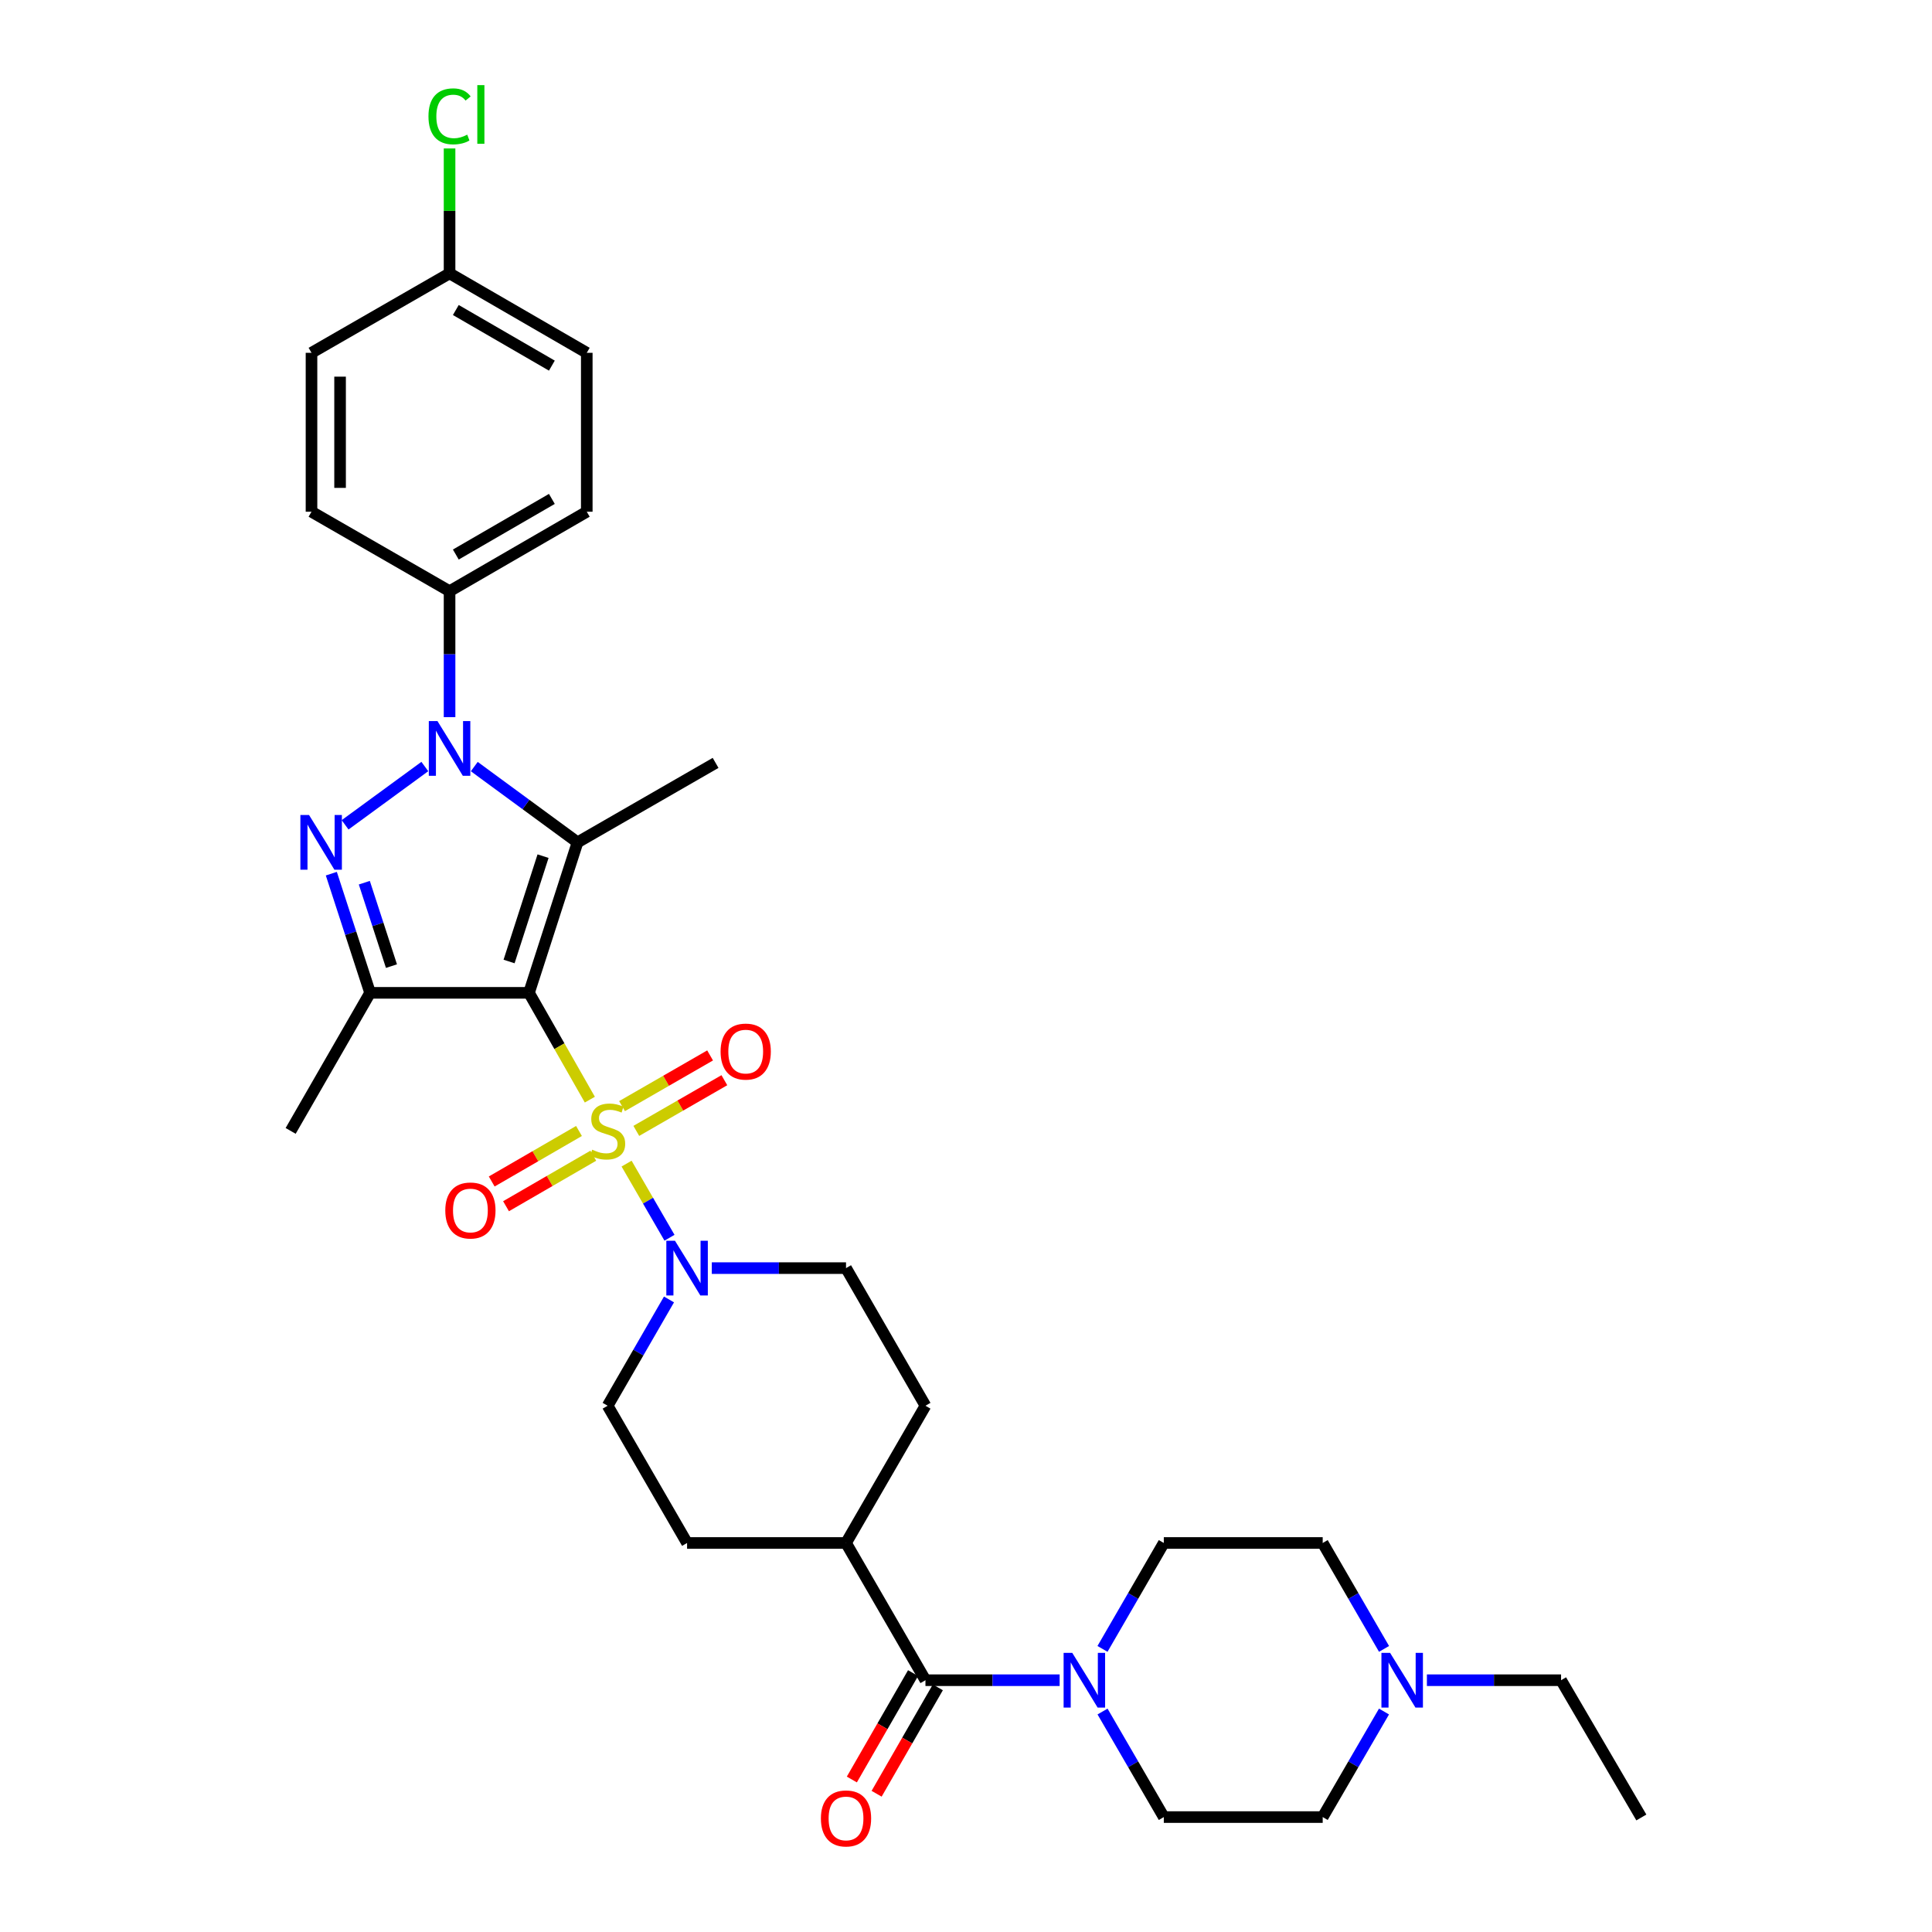 <?xml version='1.0' encoding='iso-8859-1'?>
<svg version='1.1' baseProfile='full'
              xmlns='http://www.w3.org/2000/svg'
                      xmlns:rdkit='http://www.rdkit.org/xml'
                      xmlns:xlink='http://www.w3.org/1999/xlink'
                  xml:space='preserve'
width='1000px' height='1000px' viewBox='0 0 1000 1000'>
<!-- END OF HEADER -->
<rect style='opacity:1.0;fill:#FFFFFF;stroke:none' width='1000' height='1000' x='0' y='0'> </rect>
<path class='bond-0' d='M 273.806,513.89 L 289.554,541.532' style='fill:none;fill-rule:evenodd;stroke:#000000;stroke-width:6px;stroke-linecap:butt;stroke-linejoin:miter;stroke-opacity:1' />
<path class='bond-0' d='M 289.554,541.532 L 305.302,569.175' style='fill:none;fill-rule:evenodd;stroke:#CCCC00;stroke-width:6px;stroke-linecap:butt;stroke-linejoin:miter;stroke-opacity:1' />
<path class='bond-1' d='M 273.806,513.89 L 298.928,436.002' style='fill:none;fill-rule:evenodd;stroke:#000000;stroke-width:6px;stroke-linecap:butt;stroke-linejoin:miter;stroke-opacity:1' />
<path class='bond-1' d='M 263.497,497.666 L 281.082,443.144' style='fill:none;fill-rule:evenodd;stroke:#000000;stroke-width:6px;stroke-linecap:butt;stroke-linejoin:miter;stroke-opacity:1' />
<path class='bond-4' d='M 273.806,513.89 L 191.563,513.89' style='fill:none;fill-rule:evenodd;stroke:#000000;stroke-width:6px;stroke-linecap:butt;stroke-linejoin:miter;stroke-opacity:1' />
<path class='bond-5' d='M 324.318,602.283 L 335.424,621.469' style='fill:none;fill-rule:evenodd;stroke:#CCCC00;stroke-width:6px;stroke-linecap:butt;stroke-linejoin:miter;stroke-opacity:1' />
<path class='bond-5' d='M 335.424,621.469 L 346.529,640.655' style='fill:none;fill-rule:evenodd;stroke:#0000FF;stroke-width:6px;stroke-linecap:butt;stroke-linejoin:miter;stroke-opacity:1' />
<path class='bond-9' d='M 329.348,585.347 L 352.138,572.228' style='fill:none;fill-rule:evenodd;stroke:#CCCC00;stroke-width:6px;stroke-linecap:butt;stroke-linejoin:miter;stroke-opacity:1' />
<path class='bond-9' d='M 352.138,572.228 L 374.929,559.108' style='fill:none;fill-rule:evenodd;stroke:#FF0000;stroke-width:6px;stroke-linecap:butt;stroke-linejoin:miter;stroke-opacity:1' />
<path class='bond-9' d='M 321.969,572.528 L 344.759,559.408' style='fill:none;fill-rule:evenodd;stroke:#CCCC00;stroke-width:6px;stroke-linecap:butt;stroke-linejoin:miter;stroke-opacity:1' />
<path class='bond-9' d='M 344.759,559.408 L 367.549,546.289' style='fill:none;fill-rule:evenodd;stroke:#FF0000;stroke-width:6px;stroke-linecap:butt;stroke-linejoin:miter;stroke-opacity:1' />
<path class='bond-10' d='M 299.68,585.393 L 277.094,598.466' style='fill:none;fill-rule:evenodd;stroke:#CCCC00;stroke-width:6px;stroke-linecap:butt;stroke-linejoin:miter;stroke-opacity:1' />
<path class='bond-10' d='M 277.094,598.466 L 254.508,611.538' style='fill:none;fill-rule:evenodd;stroke:#FF0000;stroke-width:6px;stroke-linecap:butt;stroke-linejoin:miter;stroke-opacity:1' />
<path class='bond-10' d='M 307.09,598.195 L 284.504,611.268' style='fill:none;fill-rule:evenodd;stroke:#CCCC00;stroke-width:6px;stroke-linecap:butt;stroke-linejoin:miter;stroke-opacity:1' />
<path class='bond-10' d='M 284.504,611.268 L 261.918,624.34' style='fill:none;fill-rule:evenodd;stroke:#FF0000;stroke-width:6px;stroke-linecap:butt;stroke-linejoin:miter;stroke-opacity:1' />
<path class='bond-2' d='M 298.928,436.002 L 272.207,416.392' style='fill:none;fill-rule:evenodd;stroke:#000000;stroke-width:6px;stroke-linecap:butt;stroke-linejoin:miter;stroke-opacity:1' />
<path class='bond-2' d='M 272.207,416.392 L 245.487,396.783' style='fill:none;fill-rule:evenodd;stroke:#0000FF;stroke-width:6px;stroke-linecap:butt;stroke-linejoin:miter;stroke-opacity:1' />
<path class='bond-22' d='M 298.928,436.002 L 370.39,394.872' style='fill:none;fill-rule:evenodd;stroke:#000000;stroke-width:6px;stroke-linecap:butt;stroke-linejoin:miter;stroke-opacity:1' />
<path class='bond-8' d='M 232.693,371.199 L 232.693,338.598' style='fill:none;fill-rule:evenodd;stroke:#0000FF;stroke-width:6px;stroke-linecap:butt;stroke-linejoin:miter;stroke-opacity:1' />
<path class='bond-8' d='M 232.693,338.598 L 232.693,305.997' style='fill:none;fill-rule:evenodd;stroke:#000000;stroke-width:6px;stroke-linecap:butt;stroke-linejoin:miter;stroke-opacity:1' />
<path class='bond-32' d='M 219.894,396.753 L 178.622,426.933' style='fill:none;fill-rule:evenodd;stroke:#0000FF;stroke-width:6px;stroke-linecap:butt;stroke-linejoin:miter;stroke-opacity:1' />
<path class='bond-3' d='M 171.493,452.21 L 181.528,483.05' style='fill:none;fill-rule:evenodd;stroke:#0000FF;stroke-width:6px;stroke-linecap:butt;stroke-linejoin:miter;stroke-opacity:1' />
<path class='bond-3' d='M 181.528,483.05 L 191.563,513.89' style='fill:none;fill-rule:evenodd;stroke:#000000;stroke-width:6px;stroke-linecap:butt;stroke-linejoin:miter;stroke-opacity:1' />
<path class='bond-3' d='M 188.57,456.885 L 195.594,478.473' style='fill:none;fill-rule:evenodd;stroke:#0000FF;stroke-width:6px;stroke-linecap:butt;stroke-linejoin:miter;stroke-opacity:1' />
<path class='bond-3' d='M 195.594,478.473 L 202.619,500.061' style='fill:none;fill-rule:evenodd;stroke:#000000;stroke-width:6px;stroke-linecap:butt;stroke-linejoin:miter;stroke-opacity:1' />
<path class='bond-25' d='M 191.563,513.89 L 150.441,585.351' style='fill:none;fill-rule:evenodd;stroke:#000000;stroke-width:6px;stroke-linecap:butt;stroke-linejoin:miter;stroke-opacity:1' />
<path class='bond-13' d='M 346.271,672.593 L 330.394,700.101' style='fill:none;fill-rule:evenodd;stroke:#0000FF;stroke-width:6px;stroke-linecap:butt;stroke-linejoin:miter;stroke-opacity:1' />
<path class='bond-13' d='M 330.394,700.101 L 314.517,727.609' style='fill:none;fill-rule:evenodd;stroke:#000000;stroke-width:6px;stroke-linecap:butt;stroke-linejoin:miter;stroke-opacity:1' />
<path class='bond-14' d='M 368.427,656.377 L 403.163,656.377' style='fill:none;fill-rule:evenodd;stroke:#0000FF;stroke-width:6px;stroke-linecap:butt;stroke-linejoin:miter;stroke-opacity:1' />
<path class='bond-14' d='M 403.163,656.377 L 437.898,656.377' style='fill:none;fill-rule:evenodd;stroke:#000000;stroke-width:6px;stroke-linecap:butt;stroke-linejoin:miter;stroke-opacity:1' />
<path class='bond-6' d='M 479.012,869.677 L 437.898,798.643' style='fill:none;fill-rule:evenodd;stroke:#000000;stroke-width:6px;stroke-linecap:butt;stroke-linejoin:miter;stroke-opacity:1' />
<path class='bond-7' d='M 479.012,869.677 L 513.739,869.677' style='fill:none;fill-rule:evenodd;stroke:#000000;stroke-width:6px;stroke-linecap:butt;stroke-linejoin:miter;stroke-opacity:1' />
<path class='bond-7' d='M 513.739,869.677 L 548.467,869.677' style='fill:none;fill-rule:evenodd;stroke:#0000FF;stroke-width:6px;stroke-linecap:butt;stroke-linejoin:miter;stroke-opacity:1' />
<path class='bond-15' d='M 472.601,865.989 L 456.757,893.529' style='fill:none;fill-rule:evenodd;stroke:#000000;stroke-width:6px;stroke-linecap:butt;stroke-linejoin:miter;stroke-opacity:1' />
<path class='bond-15' d='M 456.757,893.529 L 440.912,921.07' style='fill:none;fill-rule:evenodd;stroke:#FF0000;stroke-width:6px;stroke-linecap:butt;stroke-linejoin:miter;stroke-opacity:1' />
<path class='bond-15' d='M 485.423,873.366 L 469.578,900.906' style='fill:none;fill-rule:evenodd;stroke:#000000;stroke-width:6px;stroke-linecap:butt;stroke-linejoin:miter;stroke-opacity:1' />
<path class='bond-15' d='M 469.578,900.906 L 453.734,928.446' style='fill:none;fill-rule:evenodd;stroke:#FF0000;stroke-width:6px;stroke-linecap:butt;stroke-linejoin:miter;stroke-opacity:1' />
<path class='bond-16' d='M 570.672,885.885 L 586.529,913.2' style='fill:none;fill-rule:evenodd;stroke:#0000FF;stroke-width:6px;stroke-linecap:butt;stroke-linejoin:miter;stroke-opacity:1' />
<path class='bond-16' d='M 586.529,913.2 L 602.385,940.514' style='fill:none;fill-rule:evenodd;stroke:#000000;stroke-width:6px;stroke-linecap:butt;stroke-linejoin:miter;stroke-opacity:1' />
<path class='bond-17' d='M 570.648,853.465 L 586.517,826.054' style='fill:none;fill-rule:evenodd;stroke:#0000FF;stroke-width:6px;stroke-linecap:butt;stroke-linejoin:miter;stroke-opacity:1' />
<path class='bond-17' d='M 586.517,826.054 L 602.385,798.643' style='fill:none;fill-rule:evenodd;stroke:#000000;stroke-width:6px;stroke-linecap:butt;stroke-linejoin:miter;stroke-opacity:1' />
<path class='bond-20' d='M 232.693,305.997 L 303.711,264.867' style='fill:none;fill-rule:evenodd;stroke:#000000;stroke-width:6px;stroke-linecap:butt;stroke-linejoin:miter;stroke-opacity:1' />
<path class='bond-20' d='M 235.932,287.027 L 285.645,258.236' style='fill:none;fill-rule:evenodd;stroke:#000000;stroke-width:6px;stroke-linecap:butt;stroke-linejoin:miter;stroke-opacity:1' />
<path class='bond-21' d='M 232.693,305.997 L 161.231,264.867' style='fill:none;fill-rule:evenodd;stroke:#000000;stroke-width:6px;stroke-linecap:butt;stroke-linejoin:miter;stroke-opacity:1' />
<path class='bond-11' d='M 716.377,853.465 L 700.503,826.054' style='fill:none;fill-rule:evenodd;stroke:#0000FF;stroke-width:6px;stroke-linecap:butt;stroke-linejoin:miter;stroke-opacity:1' />
<path class='bond-11' d='M 700.503,826.054 L 684.628,798.643' style='fill:none;fill-rule:evenodd;stroke:#000000;stroke-width:6px;stroke-linecap:butt;stroke-linejoin:miter;stroke-opacity:1' />
<path class='bond-30' d='M 738.562,869.677 L 773.286,869.677' style='fill:none;fill-rule:evenodd;stroke:#0000FF;stroke-width:6px;stroke-linecap:butt;stroke-linejoin:miter;stroke-opacity:1' />
<path class='bond-30' d='M 773.286,869.677 L 808.01,869.677' style='fill:none;fill-rule:evenodd;stroke:#000000;stroke-width:6px;stroke-linecap:butt;stroke-linejoin:miter;stroke-opacity:1' />
<path class='bond-35' d='M 716.354,885.885 L 700.491,913.2' style='fill:none;fill-rule:evenodd;stroke:#0000FF;stroke-width:6px;stroke-linecap:butt;stroke-linejoin:miter;stroke-opacity:1' />
<path class='bond-35' d='M 700.491,913.2 L 684.628,940.514' style='fill:none;fill-rule:evenodd;stroke:#000000;stroke-width:6px;stroke-linecap:butt;stroke-linejoin:miter;stroke-opacity:1' />
<path class='bond-12' d='M 437.898,798.643 L 479.012,727.609' style='fill:none;fill-rule:evenodd;stroke:#000000;stroke-width:6px;stroke-linecap:butt;stroke-linejoin:miter;stroke-opacity:1' />
<path class='bond-33' d='M 437.898,798.643 L 355.631,798.643' style='fill:none;fill-rule:evenodd;stroke:#000000;stroke-width:6px;stroke-linecap:butt;stroke-linejoin:miter;stroke-opacity:1' />
<path class='bond-19' d='M 314.517,727.609 L 355.631,798.643' style='fill:none;fill-rule:evenodd;stroke:#000000;stroke-width:6px;stroke-linecap:butt;stroke-linejoin:miter;stroke-opacity:1' />
<path class='bond-18' d='M 437.898,656.377 L 479.012,727.609' style='fill:none;fill-rule:evenodd;stroke:#000000;stroke-width:6px;stroke-linecap:butt;stroke-linejoin:miter;stroke-opacity:1' />
<path class='bond-23' d='M 602.385,940.514 L 684.628,940.514' style='fill:none;fill-rule:evenodd;stroke:#000000;stroke-width:6px;stroke-linecap:butt;stroke-linejoin:miter;stroke-opacity:1' />
<path class='bond-24' d='M 602.385,798.643 L 684.628,798.643' style='fill:none;fill-rule:evenodd;stroke:#000000;stroke-width:6px;stroke-linecap:butt;stroke-linejoin:miter;stroke-opacity:1' />
<path class='bond-28' d='M 303.711,264.867 L 303.711,182.616' style='fill:none;fill-rule:evenodd;stroke:#000000;stroke-width:6px;stroke-linecap:butt;stroke-linejoin:miter;stroke-opacity:1' />
<path class='bond-27' d='M 161.231,264.867 L 161.231,182.616' style='fill:none;fill-rule:evenodd;stroke:#000000;stroke-width:6px;stroke-linecap:butt;stroke-linejoin:miter;stroke-opacity:1' />
<path class='bond-27' d='M 176.023,252.529 L 176.023,194.953' style='fill:none;fill-rule:evenodd;stroke:#000000;stroke-width:6px;stroke-linecap:butt;stroke-linejoin:miter;stroke-opacity:1' />
<path class='bond-26' d='M 232.693,141.494 L 161.231,182.616' style='fill:none;fill-rule:evenodd;stroke:#000000;stroke-width:6px;stroke-linecap:butt;stroke-linejoin:miter;stroke-opacity:1' />
<path class='bond-29' d='M 232.693,141.494 L 232.693,109.166' style='fill:none;fill-rule:evenodd;stroke:#000000;stroke-width:6px;stroke-linecap:butt;stroke-linejoin:miter;stroke-opacity:1' />
<path class='bond-29' d='M 232.693,109.166 L 232.693,76.839' style='fill:none;fill-rule:evenodd;stroke:#00CC00;stroke-width:6px;stroke-linecap:butt;stroke-linejoin:miter;stroke-opacity:1' />
<path class='bond-34' d='M 232.693,141.494 L 303.711,182.616' style='fill:none;fill-rule:evenodd;stroke:#000000;stroke-width:6px;stroke-linecap:butt;stroke-linejoin:miter;stroke-opacity:1' />
<path class='bond-34' d='M 235.933,160.463 L 285.646,189.248' style='fill:none;fill-rule:evenodd;stroke:#000000;stroke-width:6px;stroke-linecap:butt;stroke-linejoin:miter;stroke-opacity:1' />
<path class='bond-31' d='M 808.01,869.677 L 849.559,940.72' style='fill:none;fill-rule:evenodd;stroke:#000000;stroke-width:6px;stroke-linecap:butt;stroke-linejoin:miter;stroke-opacity:1' />
<path  class='atom-1' d='M 306.517 595.071
Q 306.837 595.191, 308.157 595.751
Q 309.477 596.311, 310.917 596.671
Q 312.397 596.991, 313.837 596.991
Q 316.517 596.991, 318.077 595.711
Q 319.637 594.391, 319.637 592.111
Q 319.637 590.551, 318.837 589.591
Q 318.077 588.631, 316.877 588.111
Q 315.677 587.591, 313.677 586.991
Q 311.157 586.231, 309.637 585.511
Q 308.157 584.791, 307.077 583.271
Q 306.037 581.751, 306.037 579.191
Q 306.037 575.631, 308.437 573.431
Q 310.877 571.231, 315.677 571.231
Q 318.957 571.231, 322.677 572.791
L 321.757 575.871
Q 318.357 574.471, 315.797 574.471
Q 313.037 574.471, 311.517 575.631
Q 309.997 576.751, 310.037 578.711
Q 310.037 580.231, 310.797 581.151
Q 311.597 582.071, 312.717 582.591
Q 313.877 583.111, 315.797 583.711
Q 318.357 584.511, 319.877 585.311
Q 321.397 586.111, 322.477 587.751
Q 323.597 589.351, 323.597 592.111
Q 323.597 596.031, 320.957 598.151
Q 318.357 600.231, 313.997 600.231
Q 311.477 600.231, 309.557 599.671
Q 307.677 599.151, 305.437 598.231
L 306.517 595.071
' fill='#CCCC00'/>
<path  class='atom-3' d='M 226.433 373.234
L 235.713 388.234
Q 236.633 389.714, 238.113 392.394
Q 239.593 395.074, 239.673 395.234
L 239.673 373.234
L 243.433 373.234
L 243.433 401.554
L 239.553 401.554
L 229.593 385.154
Q 228.433 383.234, 227.193 381.034
Q 225.993 378.834, 225.633 378.154
L 225.633 401.554
L 221.953 401.554
L 221.953 373.234
L 226.433 373.234
' fill='#0000FF'/>
<path  class='atom-4' d='M 159.96 421.842
L 169.24 436.842
Q 170.16 438.322, 171.64 441.002
Q 173.12 443.682, 173.2 443.842
L 173.2 421.842
L 176.96 421.842
L 176.96 450.162
L 173.08 450.162
L 163.12 433.762
Q 161.96 431.842, 160.72 429.642
Q 159.52 427.442, 159.16 426.762
L 159.16 450.162
L 155.48 450.162
L 155.48 421.842
L 159.96 421.842
' fill='#0000FF'/>
<path  class='atom-6' d='M 349.371 642.217
L 358.651 657.217
Q 359.571 658.697, 361.051 661.377
Q 362.531 664.057, 362.611 664.217
L 362.611 642.217
L 366.371 642.217
L 366.371 670.537
L 362.491 670.537
L 352.531 654.137
Q 351.371 652.217, 350.131 650.017
Q 348.931 647.817, 348.571 647.137
L 348.571 670.537
L 344.891 670.537
L 344.891 642.217
L 349.371 642.217
' fill='#0000FF'/>
<path  class='atom-8' d='M 555.003 855.517
L 564.283 870.517
Q 565.203 871.997, 566.683 874.677
Q 568.163 877.357, 568.243 877.517
L 568.243 855.517
L 572.003 855.517
L 572.003 883.837
L 568.123 883.837
L 558.163 867.437
Q 557.003 865.517, 555.763 863.317
Q 554.563 861.117, 554.203 860.437
L 554.203 883.837
L 550.523 883.837
L 550.523 855.517
L 555.003 855.517
' fill='#0000FF'/>
<path  class='atom-10' d='M 372.979 544.293
Q 372.979 537.493, 376.339 533.693
Q 379.699 529.893, 385.979 529.893
Q 392.259 529.893, 395.619 533.693
Q 398.979 537.493, 398.979 544.293
Q 398.979 551.173, 395.579 555.093
Q 392.179 558.973, 385.979 558.973
Q 379.739 558.973, 376.339 555.093
Q 372.979 551.213, 372.979 544.293
M 385.979 555.773
Q 390.299 555.773, 392.619 552.893
Q 394.979 549.973, 394.979 544.293
Q 394.979 538.733, 392.619 535.933
Q 390.299 533.093, 385.979 533.093
Q 381.659 533.093, 379.299 535.893
Q 376.979 538.693, 376.979 544.293
Q 376.979 550.013, 379.299 552.893
Q 381.659 555.773, 385.979 555.773
' fill='#FF0000'/>
<path  class='atom-11' d='M 230.483 626.545
Q 230.483 619.745, 233.843 615.945
Q 237.203 612.145, 243.483 612.145
Q 249.763 612.145, 253.123 615.945
Q 256.483 619.745, 256.483 626.545
Q 256.483 633.425, 253.083 637.345
Q 249.683 641.225, 243.483 641.225
Q 237.243 641.225, 233.843 637.345
Q 230.483 633.465, 230.483 626.545
M 243.483 638.025
Q 247.803 638.025, 250.123 635.145
Q 252.483 632.225, 252.483 626.545
Q 252.483 620.985, 250.123 618.185
Q 247.803 615.345, 243.483 615.345
Q 239.163 615.345, 236.803 618.145
Q 234.483 620.945, 234.483 626.545
Q 234.483 632.265, 236.803 635.145
Q 239.163 638.025, 243.483 638.025
' fill='#FF0000'/>
<path  class='atom-12' d='M 719.506 855.517
L 728.786 870.517
Q 729.706 871.997, 731.186 874.677
Q 732.666 877.357, 732.746 877.517
L 732.746 855.517
L 736.506 855.517
L 736.506 883.837
L 732.626 883.837
L 722.666 867.437
Q 721.506 865.517, 720.266 863.317
Q 719.066 861.117, 718.706 860.437
L 718.706 883.837
L 715.026 883.837
L 715.026 855.517
L 719.506 855.517
' fill='#0000FF'/>
<path  class='atom-16' d='M 424.898 941.219
Q 424.898 934.419, 428.258 930.619
Q 431.618 926.819, 437.898 926.819
Q 444.178 926.819, 447.538 930.619
Q 450.898 934.419, 450.898 941.219
Q 450.898 948.099, 447.498 952.019
Q 444.098 955.899, 437.898 955.899
Q 431.658 955.899, 428.258 952.019
Q 424.898 948.139, 424.898 941.219
M 437.898 952.699
Q 442.218 952.699, 444.538 949.819
Q 446.898 946.899, 446.898 941.219
Q 446.898 935.659, 444.538 932.859
Q 442.218 930.019, 437.898 930.019
Q 433.578 930.019, 431.218 932.819
Q 428.898 935.619, 428.898 941.219
Q 428.898 946.939, 431.218 949.819
Q 433.578 952.699, 437.898 952.699
' fill='#FF0000'/>
<path  class='atom-30' d='M 221.773 60.222
Q 221.773 53.182, 225.053 49.502
Q 228.373 45.782, 234.653 45.782
Q 240.493 45.782, 243.613 49.903
L 240.973 52.062
Q 238.693 49.062, 234.653 49.062
Q 230.373 49.062, 228.093 51.943
Q 225.853 54.782, 225.853 60.222
Q 225.853 65.823, 228.173 68.703
Q 230.533 71.582, 235.093 71.582
Q 238.213 71.582, 241.853 69.703
L 242.973 72.703
Q 241.493 73.662, 239.253 74.222
Q 237.013 74.782, 234.533 74.782
Q 228.373 74.782, 225.053 71.022
Q 221.773 67.263, 221.773 60.222
' fill='#00CC00'/>
<path  class='atom-30' d='M 247.053 44.062
L 250.733 44.062
L 250.733 74.422
L 247.053 74.422
L 247.053 44.062
' fill='#00CC00'/>
</svg>
